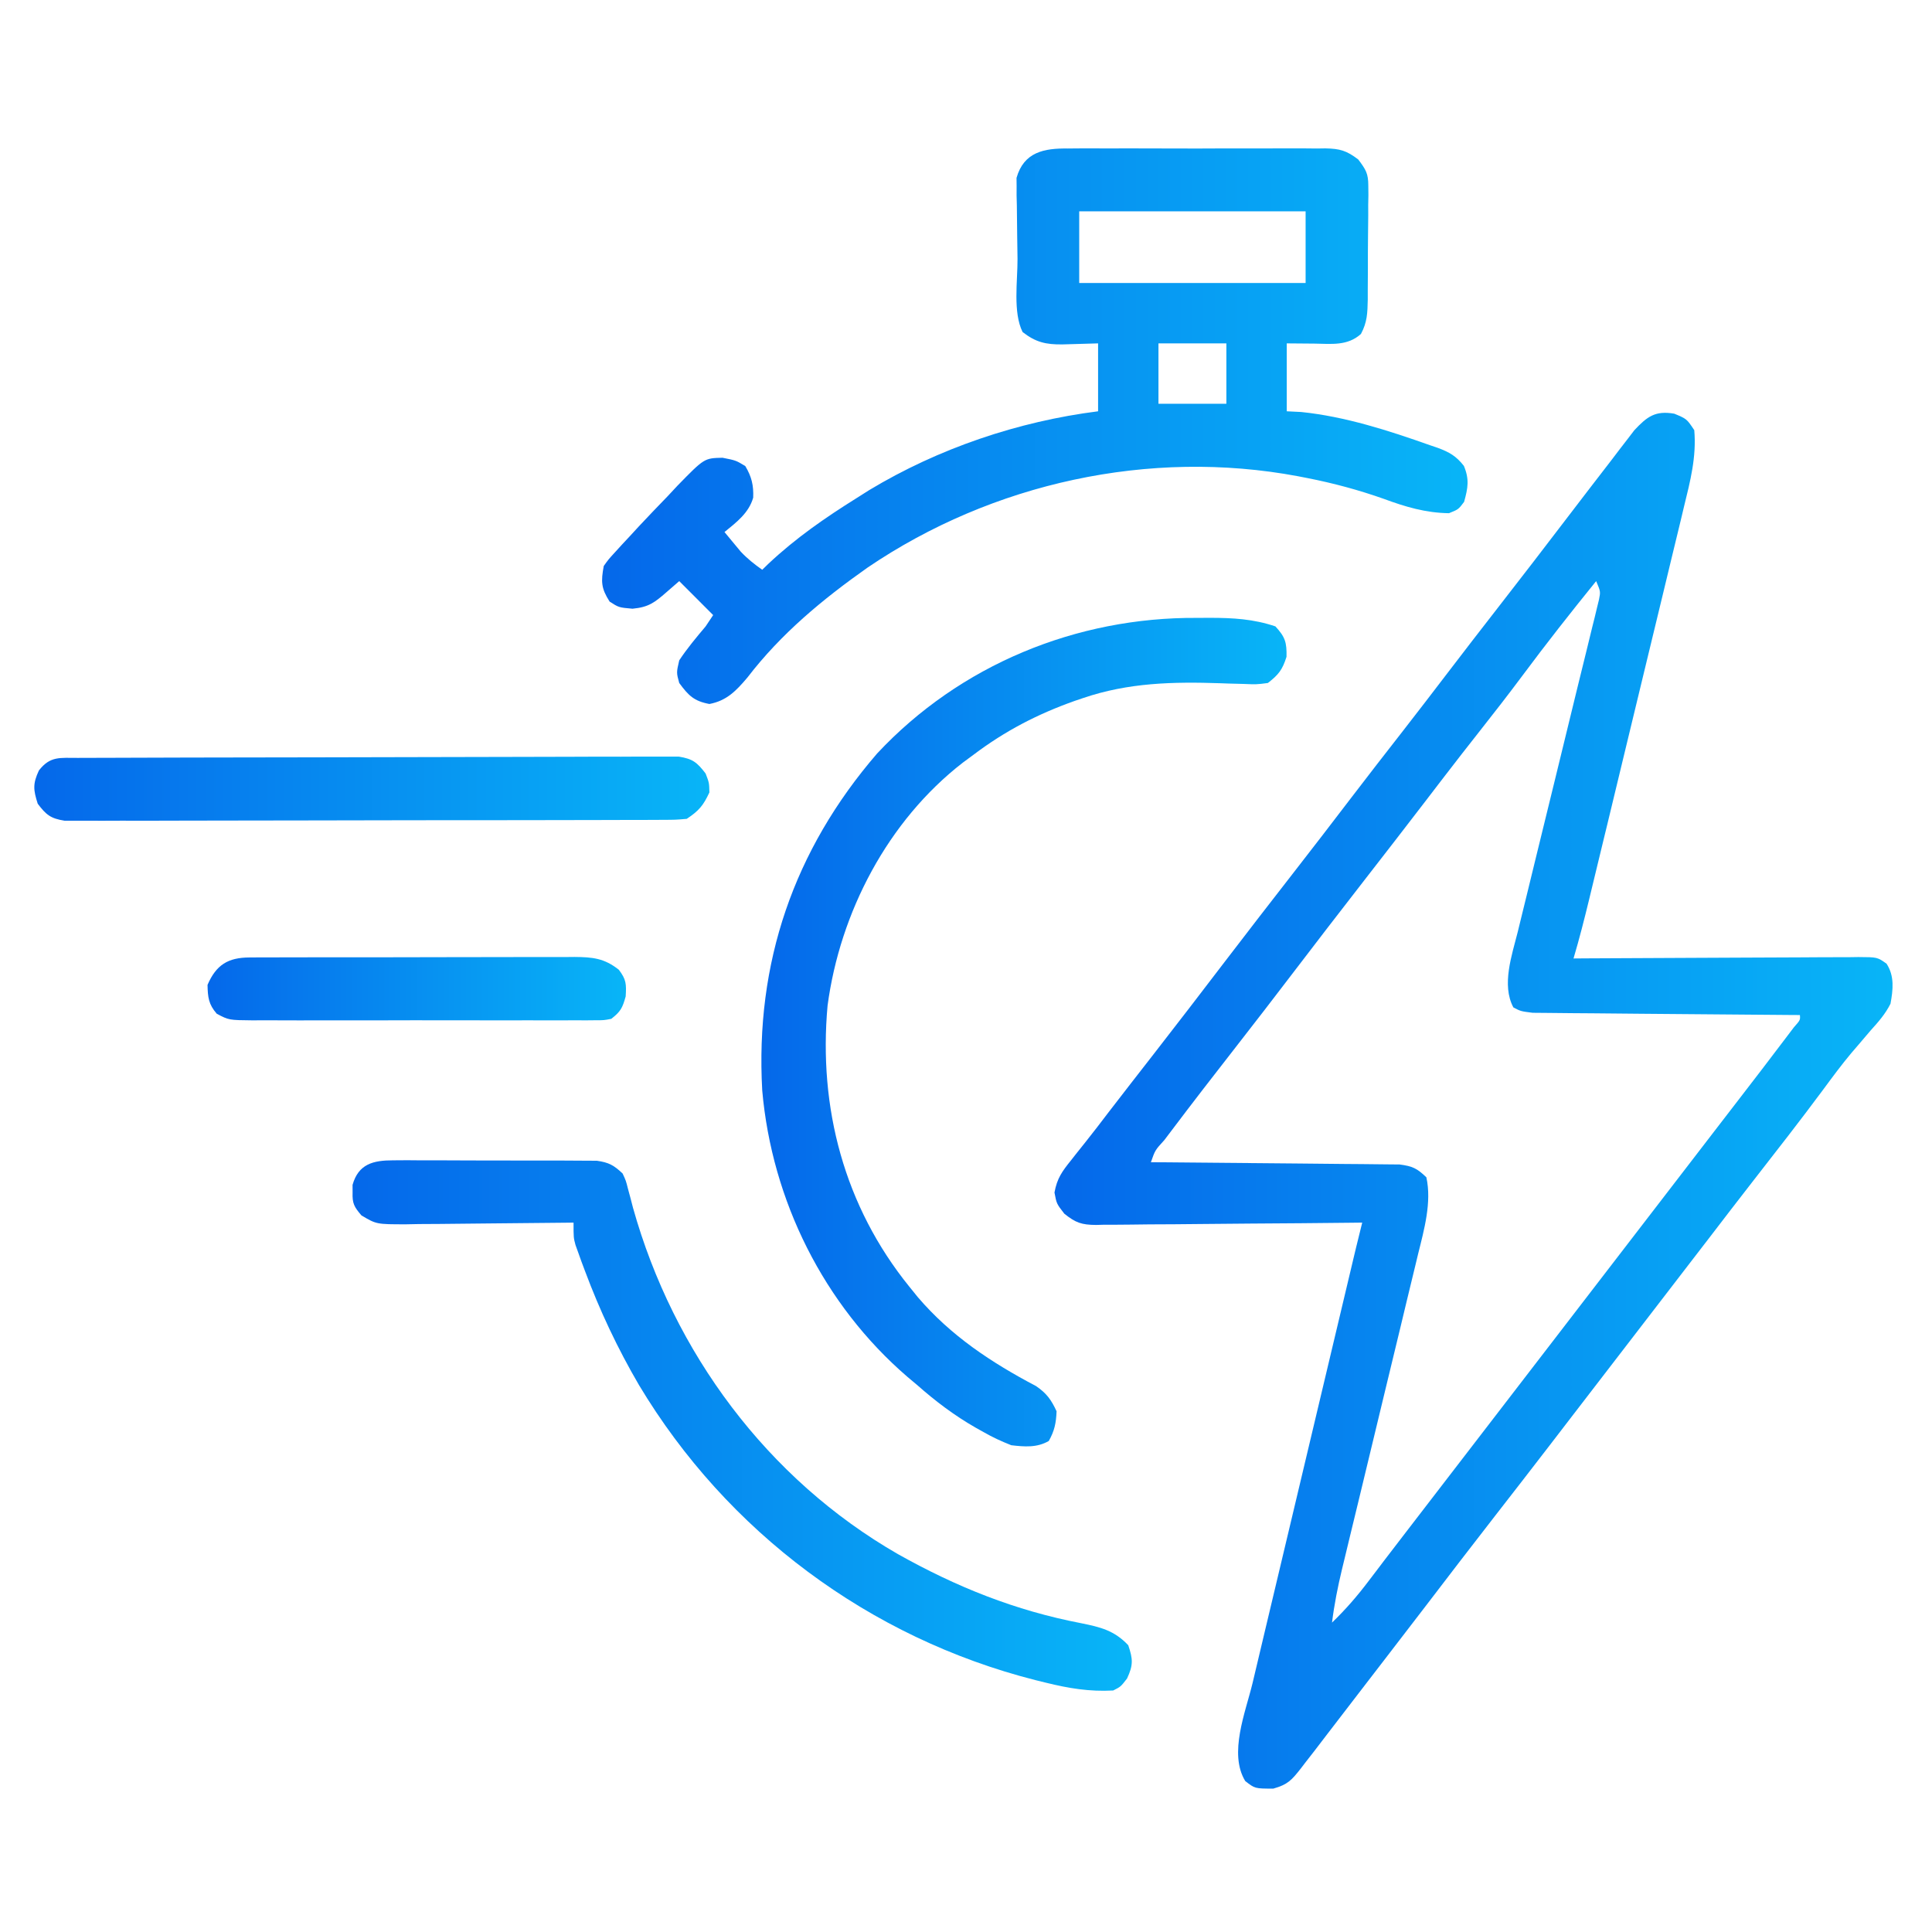 <svg xmlns="http://www.w3.org/2000/svg" width="60" height="60" viewBox="0 0 60 60" fill="none"><path d="M51.995 12.847C52.383 13.008 52.383 13.008 52.617 13.359C52.689 14.188 52.495 14.934 52.298 15.735C52.247 15.947 52.247 15.947 52.196 16.164C52.103 16.551 52.009 16.937 51.915 17.323C51.816 17.728 51.719 18.134 51.622 18.539C51.458 19.22 51.293 19.901 51.128 20.581C50.896 21.539 50.665 22.497 50.434 23.455C50.254 24.201 50.074 24.948 49.894 25.694C49.865 25.813 49.865 25.813 49.835 25.935C49.708 26.464 49.579 26.993 49.451 27.522C49.419 27.655 49.387 27.788 49.354 27.924C49.204 28.542 49.048 29.156 48.867 29.766C48.985 29.765 49.103 29.764 49.225 29.763C50.337 29.756 51.45 29.751 52.562 29.747C53.134 29.746 53.706 29.743 54.277 29.739C54.829 29.735 55.381 29.733 55.932 29.732C56.143 29.732 56.354 29.73 56.564 29.728C56.859 29.726 57.154 29.726 57.448 29.726C57.536 29.724 57.623 29.723 57.713 29.722C58.303 29.725 58.303 29.725 58.589 29.929C58.839 30.313 58.791 30.735 58.711 31.172C58.551 31.491 58.335 31.736 58.096 32C57.965 32.152 57.835 32.306 57.705 32.459C57.638 32.537 57.571 32.614 57.502 32.695C57.19 33.066 56.904 33.455 56.616 33.845C55.908 34.799 55.178 35.735 54.447 36.672C53.99 37.258 53.538 37.848 53.086 38.438C52.891 38.691 52.695 38.945 52.5 39.199C52.402 39.326 52.305 39.453 52.207 39.58C51.23 40.85 50.254 42.119 49.277 43.389C49.229 43.451 49.181 43.514 49.131 43.579C49.033 43.706 48.935 43.834 48.837 43.961C48.598 44.271 48.36 44.581 48.122 44.892C47.56 45.623 46.995 46.352 46.428 47.08C45.692 48.026 44.963 48.977 44.236 49.929C43.789 50.514 43.34 51.097 42.891 51.68C42.744 51.87 42.598 52.06 42.452 52.25C42.354 52.377 42.257 52.504 42.16 52.63C41.908 52.957 41.656 53.285 41.405 53.613C41.353 53.68 41.302 53.748 41.248 53.817C41.105 54.004 40.962 54.191 40.819 54.378C40.729 54.493 40.639 54.608 40.547 54.727C40.473 54.824 40.473 54.824 40.397 54.923C40.114 55.282 39.996 55.42 39.544 55.547C38.973 55.547 38.973 55.547 38.672 55.312C38.151 54.456 38.682 53.175 38.9 52.267C38.935 52.118 38.97 51.969 39.007 51.816C39.103 51.41 39.199 51.004 39.296 50.598C39.398 50.172 39.499 49.746 39.6 49.32C39.791 48.514 39.983 47.708 40.175 46.902C40.393 45.986 40.61 45.07 40.828 44.154C41.165 42.73 41.504 41.307 41.843 39.883C41.876 39.743 41.909 39.603 41.944 39.458C41.974 39.33 42.005 39.202 42.036 39.07C42.063 38.958 42.089 38.847 42.117 38.732C42.178 38.477 42.241 38.223 42.305 37.969C42.194 37.97 42.084 37.971 41.971 37.973C40.931 37.985 39.891 37.993 38.851 37.999C38.317 38.002 37.782 38.006 37.248 38.013C36.732 38.019 36.216 38.023 35.7 38.024C35.503 38.025 35.307 38.028 35.11 38.031C34.834 38.035 34.558 38.035 34.283 38.035C34.161 38.038 34.161 38.038 34.037 38.042C33.589 38.037 33.408 37.977 33.054 37.693C32.813 37.383 32.813 37.383 32.748 37.035C32.828 36.593 32.985 36.378 33.267 36.028C33.314 35.967 33.362 35.907 33.411 35.844C33.512 35.717 33.613 35.59 33.715 35.463C33.954 35.165 34.185 34.86 34.417 34.556C34.888 33.943 35.363 33.334 35.837 32.725C36.575 31.778 37.304 30.826 38.032 29.873C38.741 28.945 39.456 28.021 40.173 27.1C40.775 26.327 41.372 25.551 41.965 24.773C42.495 24.079 43.03 23.391 43.567 22.703C44.028 22.11 44.486 21.515 44.941 20.918C45.465 20.231 45.993 19.548 46.523 18.867C47.252 17.932 47.974 16.991 48.693 16.049C49.14 15.463 49.589 14.879 50.039 14.297C50.125 14.184 50.211 14.071 50.299 13.955C50.38 13.85 50.461 13.745 50.544 13.638C50.614 13.547 50.684 13.456 50.755 13.362C51.155 12.934 51.406 12.747 51.995 12.847ZM49.57 18.047C48.787 19.013 48.02 19.988 47.278 20.986C46.84 21.573 46.392 22.151 45.938 22.725C45.581 23.177 45.227 23.632 44.876 24.089C44.827 24.152 44.779 24.215 44.729 24.28C44.585 24.468 44.441 24.656 44.297 24.844C43.643 25.696 42.987 26.545 42.327 27.393C41.59 28.339 40.86 29.291 40.132 30.244C39.559 30.995 38.983 31.744 38.401 32.489C37.709 33.376 37.02 34.265 36.343 35.164C36.282 35.244 36.221 35.324 36.159 35.407C35.873 35.72 35.873 35.72 35.742 36.094C35.843 36.094 35.943 36.095 36.046 36.096C36.991 36.103 37.936 36.111 38.881 36.121C39.367 36.127 39.852 36.131 40.338 36.134C40.807 36.137 41.276 36.142 41.745 36.148C41.923 36.15 42.102 36.151 42.281 36.152C42.532 36.153 42.782 36.157 43.033 36.16C43.247 36.162 43.247 36.162 43.465 36.164C43.868 36.216 44.008 36.285 44.297 36.562C44.468 37.338 44.228 38.187 44.041 38.941C44.013 39.055 43.986 39.169 43.958 39.287C43.868 39.661 43.777 40.035 43.686 40.409C43.623 40.671 43.56 40.932 43.498 41.194C43.333 41.881 43.167 42.567 43 43.254C42.733 44.353 42.469 45.453 42.205 46.553C42.112 46.937 42.02 47.32 41.926 47.703C41.87 47.938 41.813 48.174 41.756 48.409C41.73 48.515 41.704 48.621 41.678 48.73C41.545 49.283 41.437 49.827 41.367 50.391C41.788 49.986 42.149 49.569 42.502 49.102C42.605 48.966 42.709 48.831 42.812 48.695C42.864 48.626 42.916 48.558 42.969 48.487C43.215 48.163 43.463 47.841 43.711 47.52C43.809 47.393 43.906 47.266 44.004 47.139C52.793 35.713 52.793 35.713 52.94 35.522C53.037 35.396 53.135 35.269 53.232 35.142C53.478 34.823 53.723 34.504 53.969 34.185C54.464 33.544 54.956 32.902 55.444 32.256C55.532 32.14 55.619 32.025 55.709 31.906C55.91 31.679 55.91 31.679 55.898 31.523C55.791 31.523 55.683 31.522 55.572 31.521C54.556 31.515 53.54 31.506 52.525 31.496C52.002 31.491 51.48 31.486 50.958 31.483C50.454 31.48 49.951 31.475 49.447 31.469C49.255 31.467 49.062 31.466 48.87 31.465C48.601 31.464 48.332 31.461 48.063 31.457C47.833 31.455 47.833 31.455 47.598 31.453C47.227 31.406 47.227 31.406 46.999 31.286C46.626 30.588 46.955 29.659 47.135 28.941C47.163 28.827 47.19 28.713 47.219 28.596C47.279 28.35 47.339 28.104 47.4 27.858C47.495 27.47 47.59 27.082 47.684 26.693C47.885 25.869 48.087 25.045 48.289 24.221C48.523 23.265 48.757 22.308 48.989 21.351C49.083 20.967 49.177 20.584 49.272 20.201C49.329 19.967 49.386 19.733 49.443 19.499C49.469 19.392 49.496 19.285 49.524 19.175C49.547 19.078 49.571 18.98 49.595 18.879C49.616 18.794 49.637 18.709 49.658 18.622C49.708 18.373 49.708 18.373 49.57 18.047Z" fill="url(#paint0_linear_155_4761)"></path><path d="M33.166 4.612C33.259 4.611 33.352 4.61 33.447 4.609C33.753 4.606 34.059 4.608 34.365 4.61C34.578 4.609 34.792 4.609 35.005 4.608C35.451 4.607 35.898 4.608 36.344 4.611C36.916 4.614 37.488 4.613 38.059 4.609C38.5 4.607 38.94 4.608 39.38 4.609C39.591 4.609 39.801 4.609 40.012 4.608C40.307 4.606 40.602 4.608 40.897 4.612C41.027 4.61 41.027 4.61 41.16 4.608C41.612 4.617 41.82 4.676 42.183 4.954C42.42 5.271 42.495 5.389 42.494 5.774C42.496 5.916 42.496 5.916 42.497 6.06C42.494 6.211 42.494 6.211 42.491 6.365C42.491 6.47 42.491 6.575 42.492 6.682C42.491 6.903 42.489 7.124 42.485 7.345C42.48 7.682 42.481 8.02 42.481 8.358C42.48 8.572 42.479 8.787 42.477 9.002C42.477 9.103 42.477 9.204 42.477 9.307C42.468 9.721 42.462 10.003 42.265 10.372C41.846 10.749 41.346 10.678 40.818 10.671C40.535 10.669 40.252 10.667 39.961 10.664C39.961 11.36 39.961 12.056 39.961 12.773C40.108 12.781 40.256 12.788 40.408 12.795C41.773 12.934 43.125 13.371 44.414 13.828C44.492 13.854 44.57 13.881 44.65 13.908C45.014 14.044 45.219 14.16 45.462 14.468C45.637 14.887 45.589 15.153 45.469 15.586C45.293 15.82 45.293 15.82 45 15.938C44.279 15.929 43.64 15.739 42.971 15.491C42.189 15.215 41.412 15.006 40.598 14.846C40.503 14.828 40.409 14.809 40.311 14.79C35.703 13.926 30.818 14.997 26.944 17.626C25.545 18.613 24.258 19.677 23.211 21.042C22.864 21.452 22.568 21.762 22.031 21.863C21.55 21.773 21.382 21.601 21.094 21.211C21.006 20.889 21.006 20.889 21.094 20.508C21.342 20.133 21.625 19.796 21.914 19.453C21.991 19.337 22.069 19.221 22.148 19.102C21.626 18.579 21.626 18.579 21.094 18.047C20.963 18.16 20.833 18.274 20.698 18.391C20.329 18.712 20.145 18.857 19.643 18.904C19.219 18.867 19.219 18.867 18.933 18.684C18.668 18.27 18.661 18.063 18.75 17.578C18.896 17.373 18.896 17.373 19.092 17.159C19.167 17.077 19.241 16.995 19.318 16.911C19.443 16.777 19.443 16.777 19.57 16.641C19.66 16.543 19.75 16.446 19.842 16.345C20.136 16.03 20.435 15.72 20.735 15.41C20.885 15.249 20.885 15.249 21.039 15.084C21.874 14.228 21.874 14.228 22.438 14.216C22.852 14.297 22.852 14.297 23.145 14.473C23.342 14.803 23.407 15.07 23.391 15.456C23.255 15.931 22.872 16.22 22.5 16.523C22.607 16.653 22.714 16.783 22.822 16.912C22.882 16.984 22.942 17.056 23.003 17.13C23.21 17.351 23.426 17.521 23.672 17.695C23.736 17.633 23.8 17.57 23.866 17.506C24.711 16.712 25.621 16.082 26.602 15.469C26.732 15.386 26.862 15.304 26.997 15.219C29.146 13.925 31.616 13.088 34.102 12.773C34.102 12.077 34.102 11.381 34.102 10.664C33.549 10.678 33.549 10.678 32.997 10.696C32.481 10.702 32.166 10.63 31.758 10.312C31.452 9.7 31.604 8.722 31.6 8.04C31.598 7.812 31.594 7.585 31.59 7.358C31.584 7.029 31.581 6.702 31.579 6.373C31.577 6.272 31.574 6.171 31.571 6.066C31.572 5.971 31.572 5.876 31.572 5.777C31.571 5.694 31.57 5.611 31.569 5.525C31.798 4.719 32.426 4.602 33.166 4.612ZM33.516 6.563C33.516 7.297 33.516 8.032 33.516 8.789C35.836 8.789 38.156 8.789 40.547 8.789C40.547 8.054 40.547 7.32 40.547 6.563C38.227 6.563 35.906 6.563 33.516 6.563ZM35.977 10.664C35.977 11.283 35.977 11.902 35.977 12.539C36.673 12.539 37.369 12.539 38.086 12.539C38.086 11.92 38.086 11.302 38.086 10.664C37.39 10.664 36.694 10.664 35.977 10.664Z" fill="url(#paint1_linear_155_4761)"></path><path d="M37.178 19.189C37.309 19.189 37.44 19.188 37.575 19.187C38.292 19.188 38.928 19.223 39.609 19.453C39.914 19.785 39.963 19.949 39.954 20.398C39.825 20.803 39.709 20.951 39.375 21.211C39.022 21.257 39.022 21.257 38.609 21.24C38.457 21.236 38.306 21.232 38.149 21.228C38.069 21.225 37.99 21.222 37.908 21.219C36.432 21.169 35.043 21.199 33.633 21.68C33.506 21.723 33.506 21.723 33.376 21.767C32.225 22.175 31.213 22.699 30.235 23.438C30.124 23.52 30.013 23.602 29.899 23.686C27.574 25.49 26.088 28.33 25.701 31.23C25.414 34.403 26.218 37.461 28.242 39.961C28.329 40.068 28.415 40.175 28.505 40.286C29.532 41.486 30.787 42.315 32.177 43.047C32.506 43.273 32.645 43.468 32.813 43.828C32.798 44.192 32.75 44.434 32.571 44.751C32.203 44.964 31.817 44.931 31.406 44.883C31.092 44.758 30.831 44.639 30.542 44.473C30.466 44.43 30.39 44.388 30.311 44.344C29.643 43.963 29.053 43.517 28.477 43.008C28.333 42.887 28.333 42.887 28.186 42.764C25.583 40.524 23.973 37.285 23.672 33.867C23.448 29.906 24.652 26.399 27.239 23.401C29.814 20.646 33.429 19.163 37.178 19.189Z" fill="url(#paint2_linear_155_4761)"></path><path d="M12.208 36.035C12.427 36.033 12.427 36.033 12.651 36.032C12.81 36.033 12.969 36.034 13.129 36.036C13.292 36.036 13.456 36.035 13.62 36.035C13.963 36.035 14.305 36.036 14.648 36.039C15.087 36.042 15.526 36.042 15.965 36.041C16.303 36.04 16.641 36.041 16.979 36.042C17.141 36.043 17.303 36.043 17.465 36.042C17.691 36.042 17.917 36.044 18.143 36.046C18.337 36.047 18.337 36.047 18.534 36.048C18.906 36.099 19.066 36.188 19.336 36.445C19.439 36.667 19.439 36.667 19.502 36.918C19.54 37.059 19.54 37.059 19.579 37.202C19.605 37.303 19.631 37.404 19.658 37.507C20.916 41.997 23.828 45.931 27.887 48.265C29.708 49.287 31.525 50.016 33.58 50.411C34.175 50.532 34.607 50.635 35.039 51.094C35.186 51.526 35.196 51.711 35.002 52.127C34.804 52.383 34.804 52.383 34.57 52.5C33.837 52.54 33.193 52.433 32.483 52.258C32.375 52.232 32.268 52.206 32.157 52.178C27.004 50.868 22.579 47.576 19.845 43.015C19.177 41.872 18.627 40.703 18.164 39.463C18.128 39.368 18.093 39.273 18.056 39.175C18.008 39.041 18.008 39.041 17.959 38.904C17.93 38.825 17.902 38.747 17.873 38.665C17.812 38.438 17.812 38.438 17.812 37.969C17.698 37.97 17.698 37.97 17.581 37.972C16.784 37.982 15.988 37.989 15.191 37.995C14.894 37.997 14.596 38 14.299 38.004C13.872 38.01 13.445 38.012 13.017 38.014C12.818 38.018 12.818 38.018 12.615 38.022C11.692 38.022 11.692 38.022 11.225 37.746C10.999 37.481 10.938 37.375 10.95 37.031C10.949 36.954 10.949 36.877 10.949 36.797C11.133 36.146 11.593 36.035 12.208 36.035Z" fill="url(#paint3_linear_155_4761)"></path><path d="M2.417 23.537C2.539 23.537 2.539 23.537 2.662 23.536C2.934 23.535 3.206 23.534 3.478 23.534C3.672 23.533 3.866 23.532 4.061 23.532C4.59 23.529 5.119 23.528 5.648 23.527C5.978 23.527 6.309 23.526 6.639 23.525C7.672 23.523 8.704 23.521 9.737 23.52C10.931 23.519 12.124 23.516 13.318 23.512C14.239 23.508 15.161 23.506 16.082 23.506C16.633 23.506 17.184 23.505 17.735 23.502C18.253 23.499 18.771 23.498 19.289 23.5C19.48 23.5 19.67 23.499 19.86 23.497C20.12 23.495 20.379 23.496 20.639 23.497C20.784 23.497 20.929 23.497 21.079 23.497C21.515 23.566 21.649 23.678 21.914 24.023C22.024 24.309 22.024 24.309 22.031 24.609C21.841 25.018 21.707 25.177 21.328 25.43C20.979 25.46 20.979 25.46 20.541 25.461C20.461 25.462 20.381 25.462 20.298 25.463C20.028 25.464 19.758 25.464 19.488 25.464C19.295 25.464 19.102 25.465 18.909 25.466C18.383 25.468 17.858 25.469 17.332 25.469C16.894 25.469 16.456 25.47 16.017 25.471C14.984 25.473 13.95 25.473 12.916 25.473C11.849 25.473 10.781 25.475 9.714 25.479C8.798 25.482 7.883 25.483 6.967 25.483C6.42 25.483 5.873 25.484 5.325 25.486C4.811 25.489 4.296 25.489 3.782 25.487C3.593 25.487 3.404 25.487 3.215 25.489C2.957 25.491 2.7 25.489 2.442 25.488C2.298 25.488 2.153 25.488 2.005 25.488C1.57 25.418 1.435 25.308 1.172 24.961C1.034 24.529 1.015 24.342 1.208 23.928C1.559 23.473 1.866 23.539 2.417 23.537Z" fill="url(#paint4_linear_155_4761)"></path><path d="M7.75 29.735C7.845 29.734 7.94 29.733 8.039 29.733C8.143 29.733 8.246 29.733 8.353 29.733C8.518 29.733 8.518 29.733 8.686 29.732C9.05 29.73 9.414 29.73 9.777 29.73C10.03 29.73 10.283 29.729 10.536 29.729C11.066 29.728 11.595 29.728 12.125 29.729C12.805 29.729 13.484 29.727 14.163 29.725C14.685 29.723 15.207 29.723 15.729 29.723C15.979 29.723 16.23 29.723 16.48 29.721C16.83 29.72 17.18 29.721 17.53 29.722C17.685 29.721 17.685 29.721 17.844 29.719C18.399 29.724 18.767 29.757 19.219 30.117C19.449 30.42 19.455 30.561 19.431 30.945C19.331 31.307 19.273 31.415 18.984 31.641C18.756 31.685 18.756 31.685 18.491 31.685C18.391 31.686 18.291 31.687 18.187 31.688C18.078 31.688 17.968 31.687 17.855 31.686C17.739 31.687 17.623 31.687 17.503 31.688C17.12 31.69 16.736 31.689 16.352 31.687C16.085 31.688 15.819 31.688 15.553 31.688C14.994 31.689 14.435 31.688 13.877 31.686C13.16 31.684 12.444 31.686 11.727 31.688C11.177 31.689 10.627 31.689 10.076 31.688C9.812 31.688 9.548 31.688 9.284 31.689C8.915 31.689 8.545 31.688 8.176 31.686C8.067 31.687 7.957 31.688 7.844 31.688C7.108 31.681 7.108 31.681 6.732 31.483C6.477 31.191 6.453 30.97 6.445 30.586C6.714 29.964 7.082 29.737 7.75 29.735Z" fill="url(#paint5_linear_155_4761)"></path><defs><linearGradient id="paint0_linear_155_4761" x1="32.748" y1="34.184" x2="58.775" y2="34.184" gradientUnits="userSpaceOnUse"><stop stop-color="#0568EA"></stop><stop offset="1" stop-color="#08B5F7"></stop></linearGradient><linearGradient id="paint1_linear_155_4761" x1="18.699" y1="13.235" x2="45.577" y2="13.235" gradientUnits="userSpaceOnUse"><stop stop-color="#0568EA"></stop><stop offset="1" stop-color="#08B5F7"></stop></linearGradient><linearGradient id="paint2_linear_155_4761" x1="23.645" y1="32.053" x2="39.955" y2="32.053" gradientUnits="userSpaceOnUse"><stop stop-color="#0568EA"></stop><stop offset="1" stop-color="#08B5F7"></stop></linearGradient><linearGradient id="paint3_linear_155_4761" x1="10.948" y1="44.27" x2="35.149" y2="44.27" gradientUnits="userSpaceOnUse"><stop stop-color="#0568EA"></stop><stop offset="1" stop-color="#08B5F7"></stop></linearGradient><linearGradient id="paint4_linear_155_4761" x1="1.066" y1="24.493" x2="22.031" y2="24.493" gradientUnits="userSpaceOnUse"><stop stop-color="#0568EA"></stop><stop offset="1" stop-color="#08B5F7"></stop></linearGradient><linearGradient id="paint5_linear_155_4761" x1="6.445" y1="30.704" x2="19.44" y2="30.704" gradientUnits="userSpaceOnUse"><stop stop-color="#0568EA"></stop><stop offset="1" stop-color="#08B5F7"></stop></linearGradient></defs></svg>